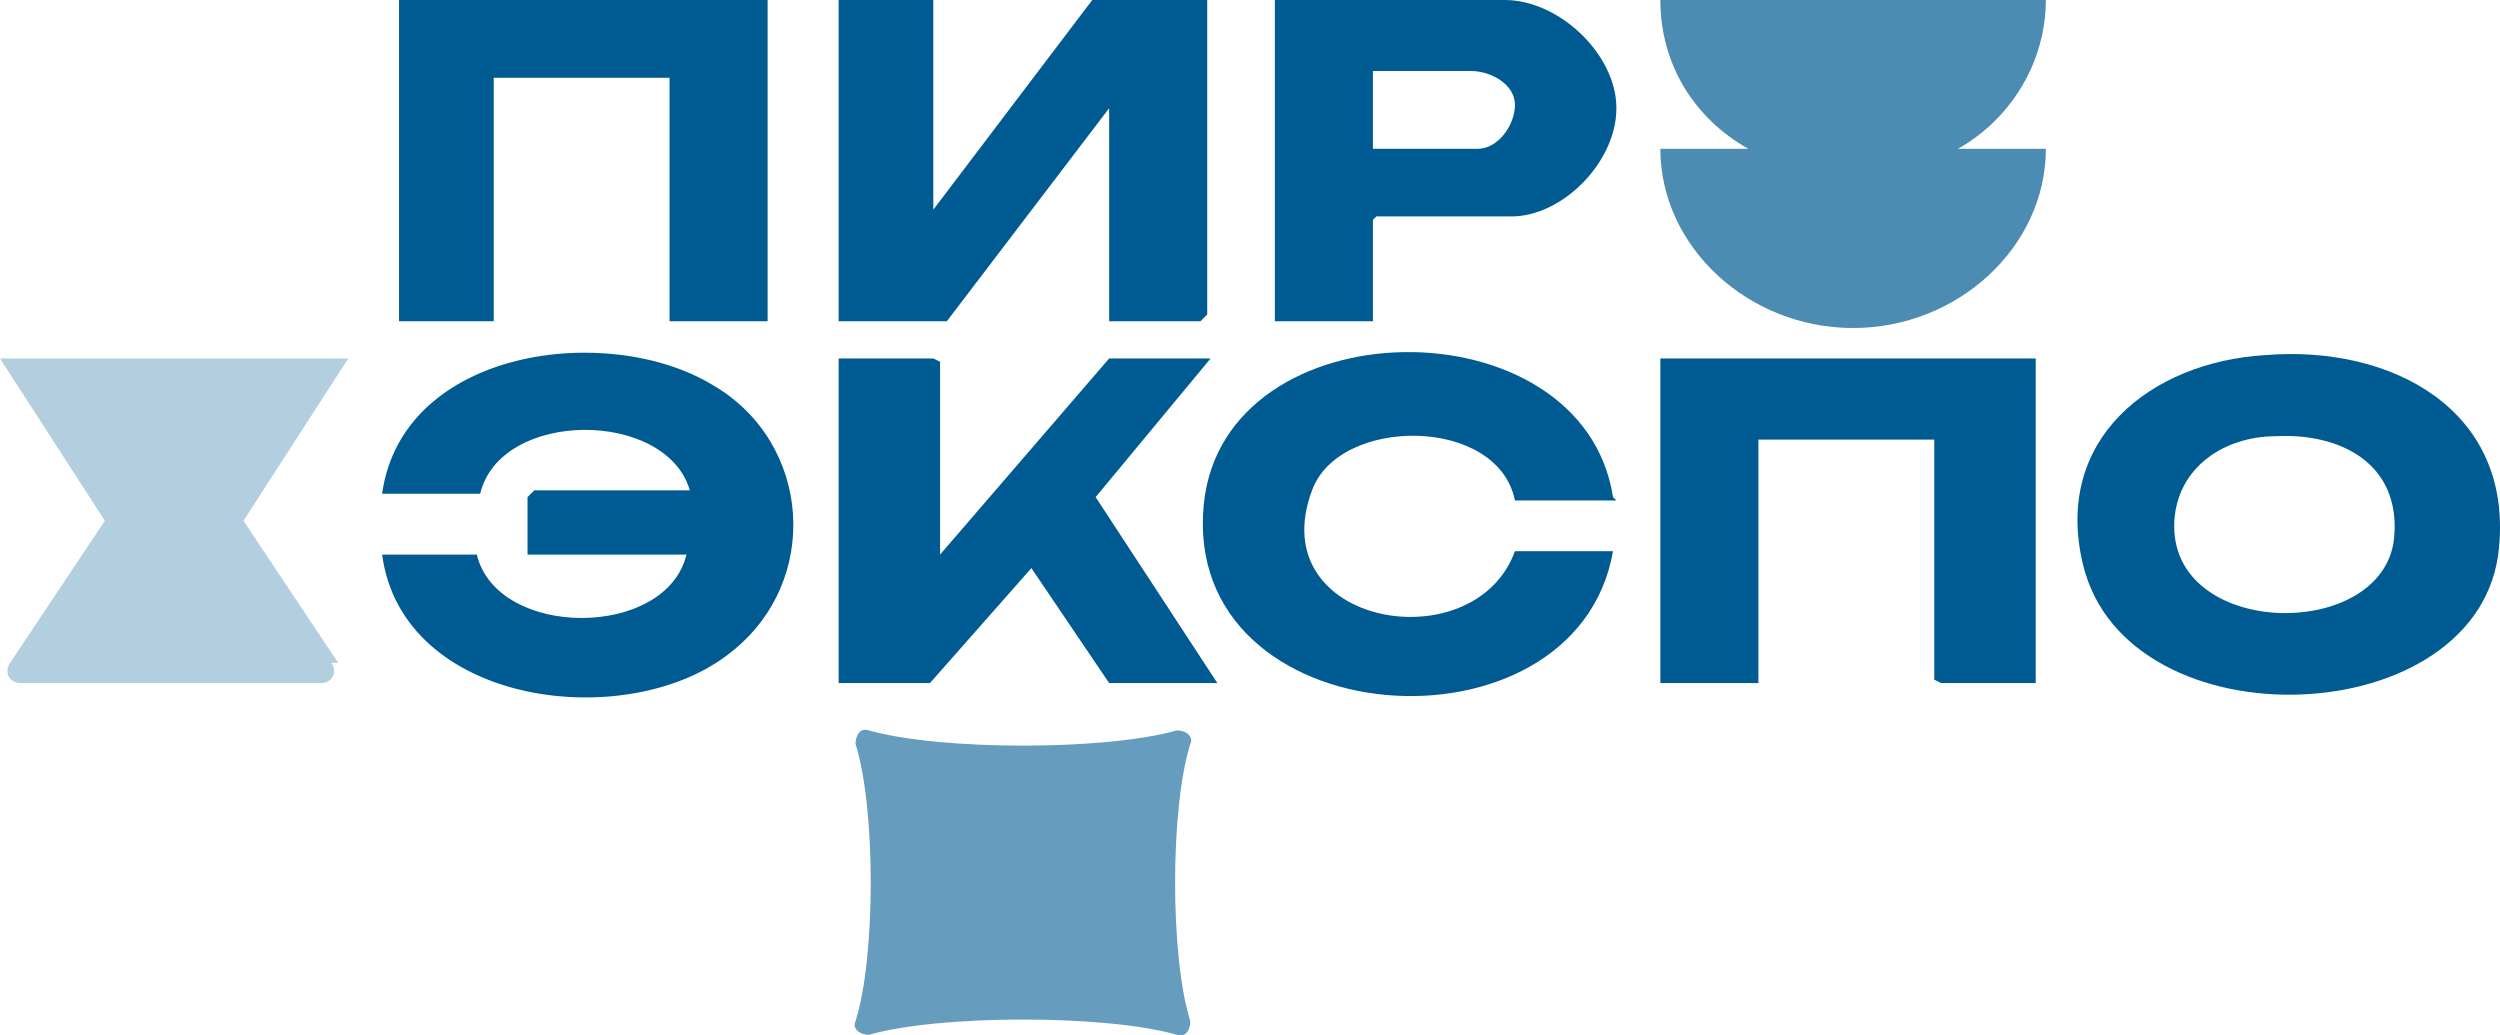 <?xml version="1.0" encoding="UTF-8"?> <svg xmlns="http://www.w3.org/2000/svg" id="Layer_2" data-name="Layer 2" viewBox="0 0 73.93 30.62"><defs><style> .cls-1, .cls-2, .cls-3, .cls-4 { fill: #005b92; } .cls-2 { opacity: .3; } .cls-2, .cls-3, .cls-4 { isolation: isolate; } .cls-3 { opacity: .6; } .cls-4 { opacity: .7; } </style></defs><g id="Layer_2-2" data-name="Layer 2"><g><path class="cls-1" d="M11.2,16.4h2.9c.6,2.5,5.6,2.5,6.2,0h-4.7v-1.7l.2-.2h4.6c-.7-2.4-5.6-2.4-6.2.1h-2.9c.6-4.3,6.7-5.1,9.8-3.2,2.9,1.7,3.2,5.8.5,7.9-3,2.4-9.7,1.6-10.3-2.9h-.1Z"></path><path class="cls-1" d="M67,10.5c3.7-.3,7.3,1.6,6.9,5.7-.5,5.5-11,5.9-12.3.5-.9-3.7,2-6,5.4-6.2h0ZM67.3,12.9c-1.5,0-2.9.9-3,2.5-.2,3.5,6.2,3.6,6.5.5.2-2.2-1.6-3.1-3.5-3h0Z"></path><polygon class="cls-1" points="27.6 0 27.6 6.2 32.3 0 35.7 0 35.7 9.3 35.5 9.5 32.8 9.5 32.8 3.2 28 9.5 24.8 9.5 24.8 0 27.6 0"></polygon><polygon class="cls-1" points="60.2 10.6 60.2 20.2 57.4 20.2 57.2 20.1 57.2 13 52 13 52 20.2 49.1 20.2 49.1 10.6 60.2 10.6"></polygon><path class="cls-1" d="M47.8,14.8h-3c-.5-2.5-5.2-2.5-6-.3-1.5,4,4.8,5.1,6,1.8h2.9c-1.1,6.3-12.8,5.5-12.1-1.4.6-5.9,11.2-6,12.1-.2l.1.1Z"></path><polygon class="cls-1" points="27.8 16.4 32.8 10.6 35.8 10.6 32.4 14.7 36 20.2 32.8 20.2 30.5 16.8 27.5 20.2 24.8 20.2 24.8 10.6 27.6 10.6 27.8 10.7 27.8 16.4"></polygon><polygon class="cls-1" points="22.7 0 22.7 9.5 19.8 9.5 19.8 2.3 14.6 2.3 14.6 9.5 11.8 9.5 11.8 0 22.7 0"></polygon><path class="cls-1" d="M40.6,6.5v3h-2.9V0h6.8c1.6,0,3.3,1.6,3.3,3.2s-1.6,3.2-3.1,3.2h-4l-.1.1ZM40.6,4.4h3.1c.6,0,1.1-.7,1.1-1.3s-.7-1-1.3-1h-2.9v2.3h0Z"></path><path class="cls-4" d="M60.5,0h-11.4c0,1.9,1,3.5,2.6,4.4h-2.6c0,2.9,2.6,5.3,5.7,5.3s5.7-2.4,5.7-5.3h-2.6C59.5,3.5,60.5,1.8,60.5,0h0Z"></path><path class="cls-3" d="M34.8,30.6c-2.1-.6-7-.6-9.1,0-.3,0-.5-.2-.4-.4.6-1.9.6-6.3,0-8.2,0-.2.1-.5.4-.4,2.1.6,7,.6,9.1,0,.3,0,.5.2.4.4-.6,1.9-.6,6.3,0,8.2,0,.2-.1.5-.4.4Z"></path><path class="cls-2" d="M9.8,19.6c.2.3,0,.6-.3.6H.6c-.3,0-.5-.3-.3-.6l2.8-4.2L0,10.6h10.3l-3.1,4.8,2.8,4.2h-.2Z"></path></g></g></svg> 